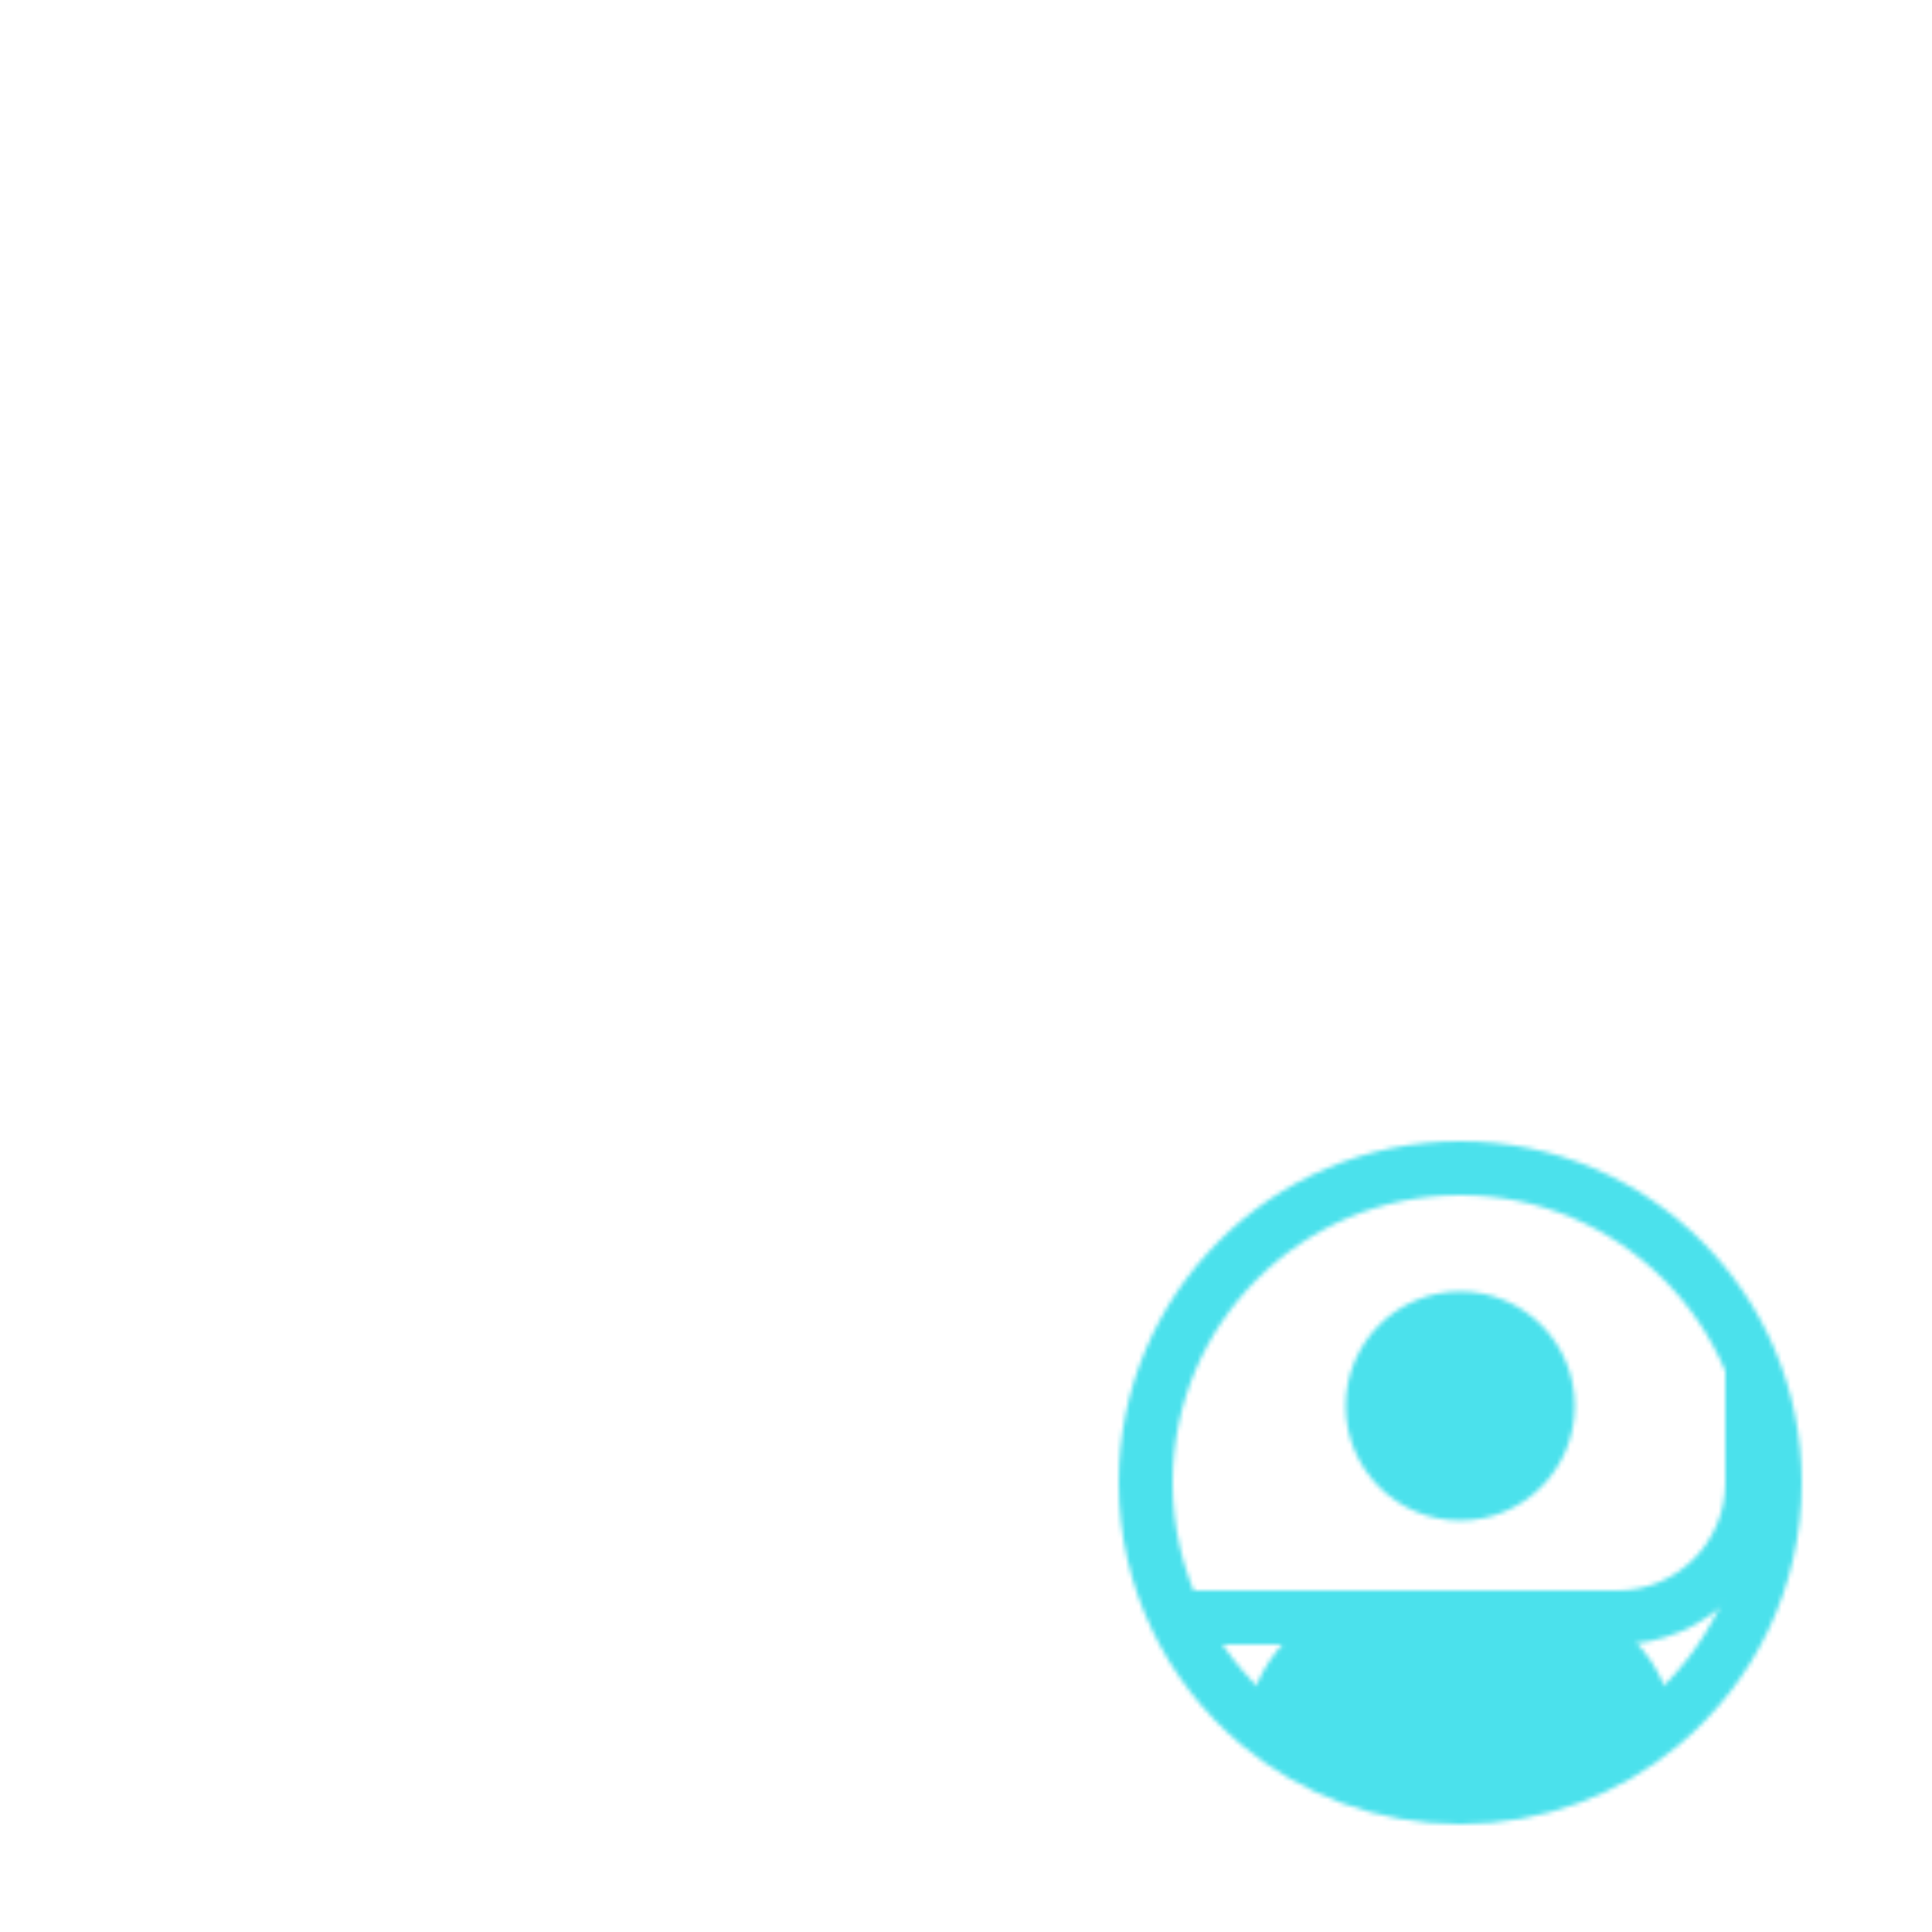 <svg xmlns="http://www.w3.org/2000/svg" width="430" height="430" style="width:100%;height:100%;transform:translate3d(0,0,0);content-visibility:visible" viewBox="0 0 430 430"><defs><clipPath id="h"><path d="M0 0h430v430H0z"/></clipPath><clipPath id="i"><path d="M0 0h430v430H0z"/></clipPath><clipPath id="d"><path d="M0 0h430v430H0z"/></clipPath><filter id="a" width="100%" height="100%" x="0%" y="0%" filterUnits="objectBoundingBox"><feComponentTransfer in="SourceGraphic"><feFuncA tableValues="1.0 0.0" type="table"/></feComponentTransfer></filter><filter id="k" width="300%" height="300%" x="-100%" y="-100%"><feGaussianBlur result="filter_result_0" stdDeviation="52.5 52.5"/></filter><mask id="g" mask-type="alpha"><g filter="url(#a)"><path fill="#fff" d="M0 0h430v430H0z" opacity="0"/><use xmlns:ns1="http://www.w3.org/1999/xlink" ns1:href="#b"/></g></mask><mask id="j" mask-type="alpha"><use xmlns:ns2="http://www.w3.org/1999/xlink" ns2:href="#c"/></mask><path id="b" fill="red" d="M44.716 53.859C60.165 41.019 70 21.658 70 0c0-38.66-31.34-70-70-70S-70-38.66-70 0c0 21.657 9.835 41.017 25.283 53.857C-32.589 63.938-17.003 70 0 70c17.002 0 32.589-6.061 44.716-16.141" style="display:block" transform="translate(325 330)"/><g id="c" clip-path="url(#d)" style="display:block"><g mask="url(#g)" style="display:block"><path fill-opacity="0" stroke="#121331" stroke-linecap="round" stroke-linejoin="round" stroke-width="12" d="M140 100V70c0-11.046 8.954-20 20-20h110c11.046 0 20 8.954 20 20v30m70 260c16.569 0 30-13.431 30-30V130c0-16.569-13.431-30-30-30H70c-16.569 0-30 13.431-30 30v200c0 16.569 13.431 30 30 30zm30-125H40" class="primary"/><path fill="#B26836" d="M263 235.5v38h-90v-38z"/><path fill-opacity="0" stroke="#121331" stroke-linecap="round" stroke-linejoin="round" stroke-width="6" d="M263 235.5v38h-90v-38z"/></g><path fill-opacity="0" stroke="#08A88A" stroke-width="12" d="M44.716 53.859C60.165 41.019 70 21.658 70 0c0-38.66-31.34-70-70-70S-70-38.66-70 0c0 21.657 9.835 41.017 25.283 53.857C-32.589 63.938-17.003 70 0 70c17.002 0 32.589-6.061 44.716-16.141z" class="secondary" style="display:block" transform="translate(325 330)"/><g style="display:block"><path fill-opacity="0" stroke="#08A88A" stroke-width="6" d="M314.782 401.126s-34.469-16.813-34.498-17.268c2.018-14.608 14.553-25.857 29.716-25.857h30c15.164 0 27.699 11.249 29.716 25.858l-31.307 15.624" class="secondary"/><path fill="red" d="M314.782 401.126s-34.469-16.813-34.498-17.268c2.018-14.608 14.553-25.857 29.716-25.857h30c15.164 0 27.699 11.249 29.716 25.858l-31.307 15.624"/><path fill-opacity="0" stroke="#08A88A" stroke-linecap="round" stroke-linejoin="round" stroke-width="6" d="M325 290.43c-12.426 0-22.5 10.074-22.5 22.5q0 0 0 0c0 12.426 10.074 22.5 22.5 22.5s22.5-10.074 22.5-22.5q0 0 0 0c0-12.426-10.074-22.5-22.5-22.5" class="secondary"/><path fill="red" d="M325 290.43c-12.426 0-22.5 10.074-22.5 22.5s10.074 22.5 22.5 22.5 22.5-10.074 22.5-22.5-10.074-22.5-22.5-22.5"/></g></g></defs><g clip-path="url(#h)"><g clip-path="url(#i)" mask="url(#j)" style="display:block"><g filter="url(#k)" transform="rotate(-94 238.762 -16.565)scale(2.4)"><g class="design"><path fill="#4BE1EC" d="M0-250c137.975 0 250 112.025 250 250S137.975 250 0 250-250 137.975-250 0-137.975-250 0-250" class="primary"/></g><g class="design"><path fill="#CB5EEE" d="M113.242-295.384c97.478 0 176.5 79.022 176.5 176.5s-79.022 176.5-176.5 176.5c-43.948 0-74.396-34.057-105.29-60.631-37.631-32.369-71.21-62.338-71.21-115.869 0-97.478 79.022-176.5 176.5-176.5" class="secondary"/></g></g></g></g></svg>